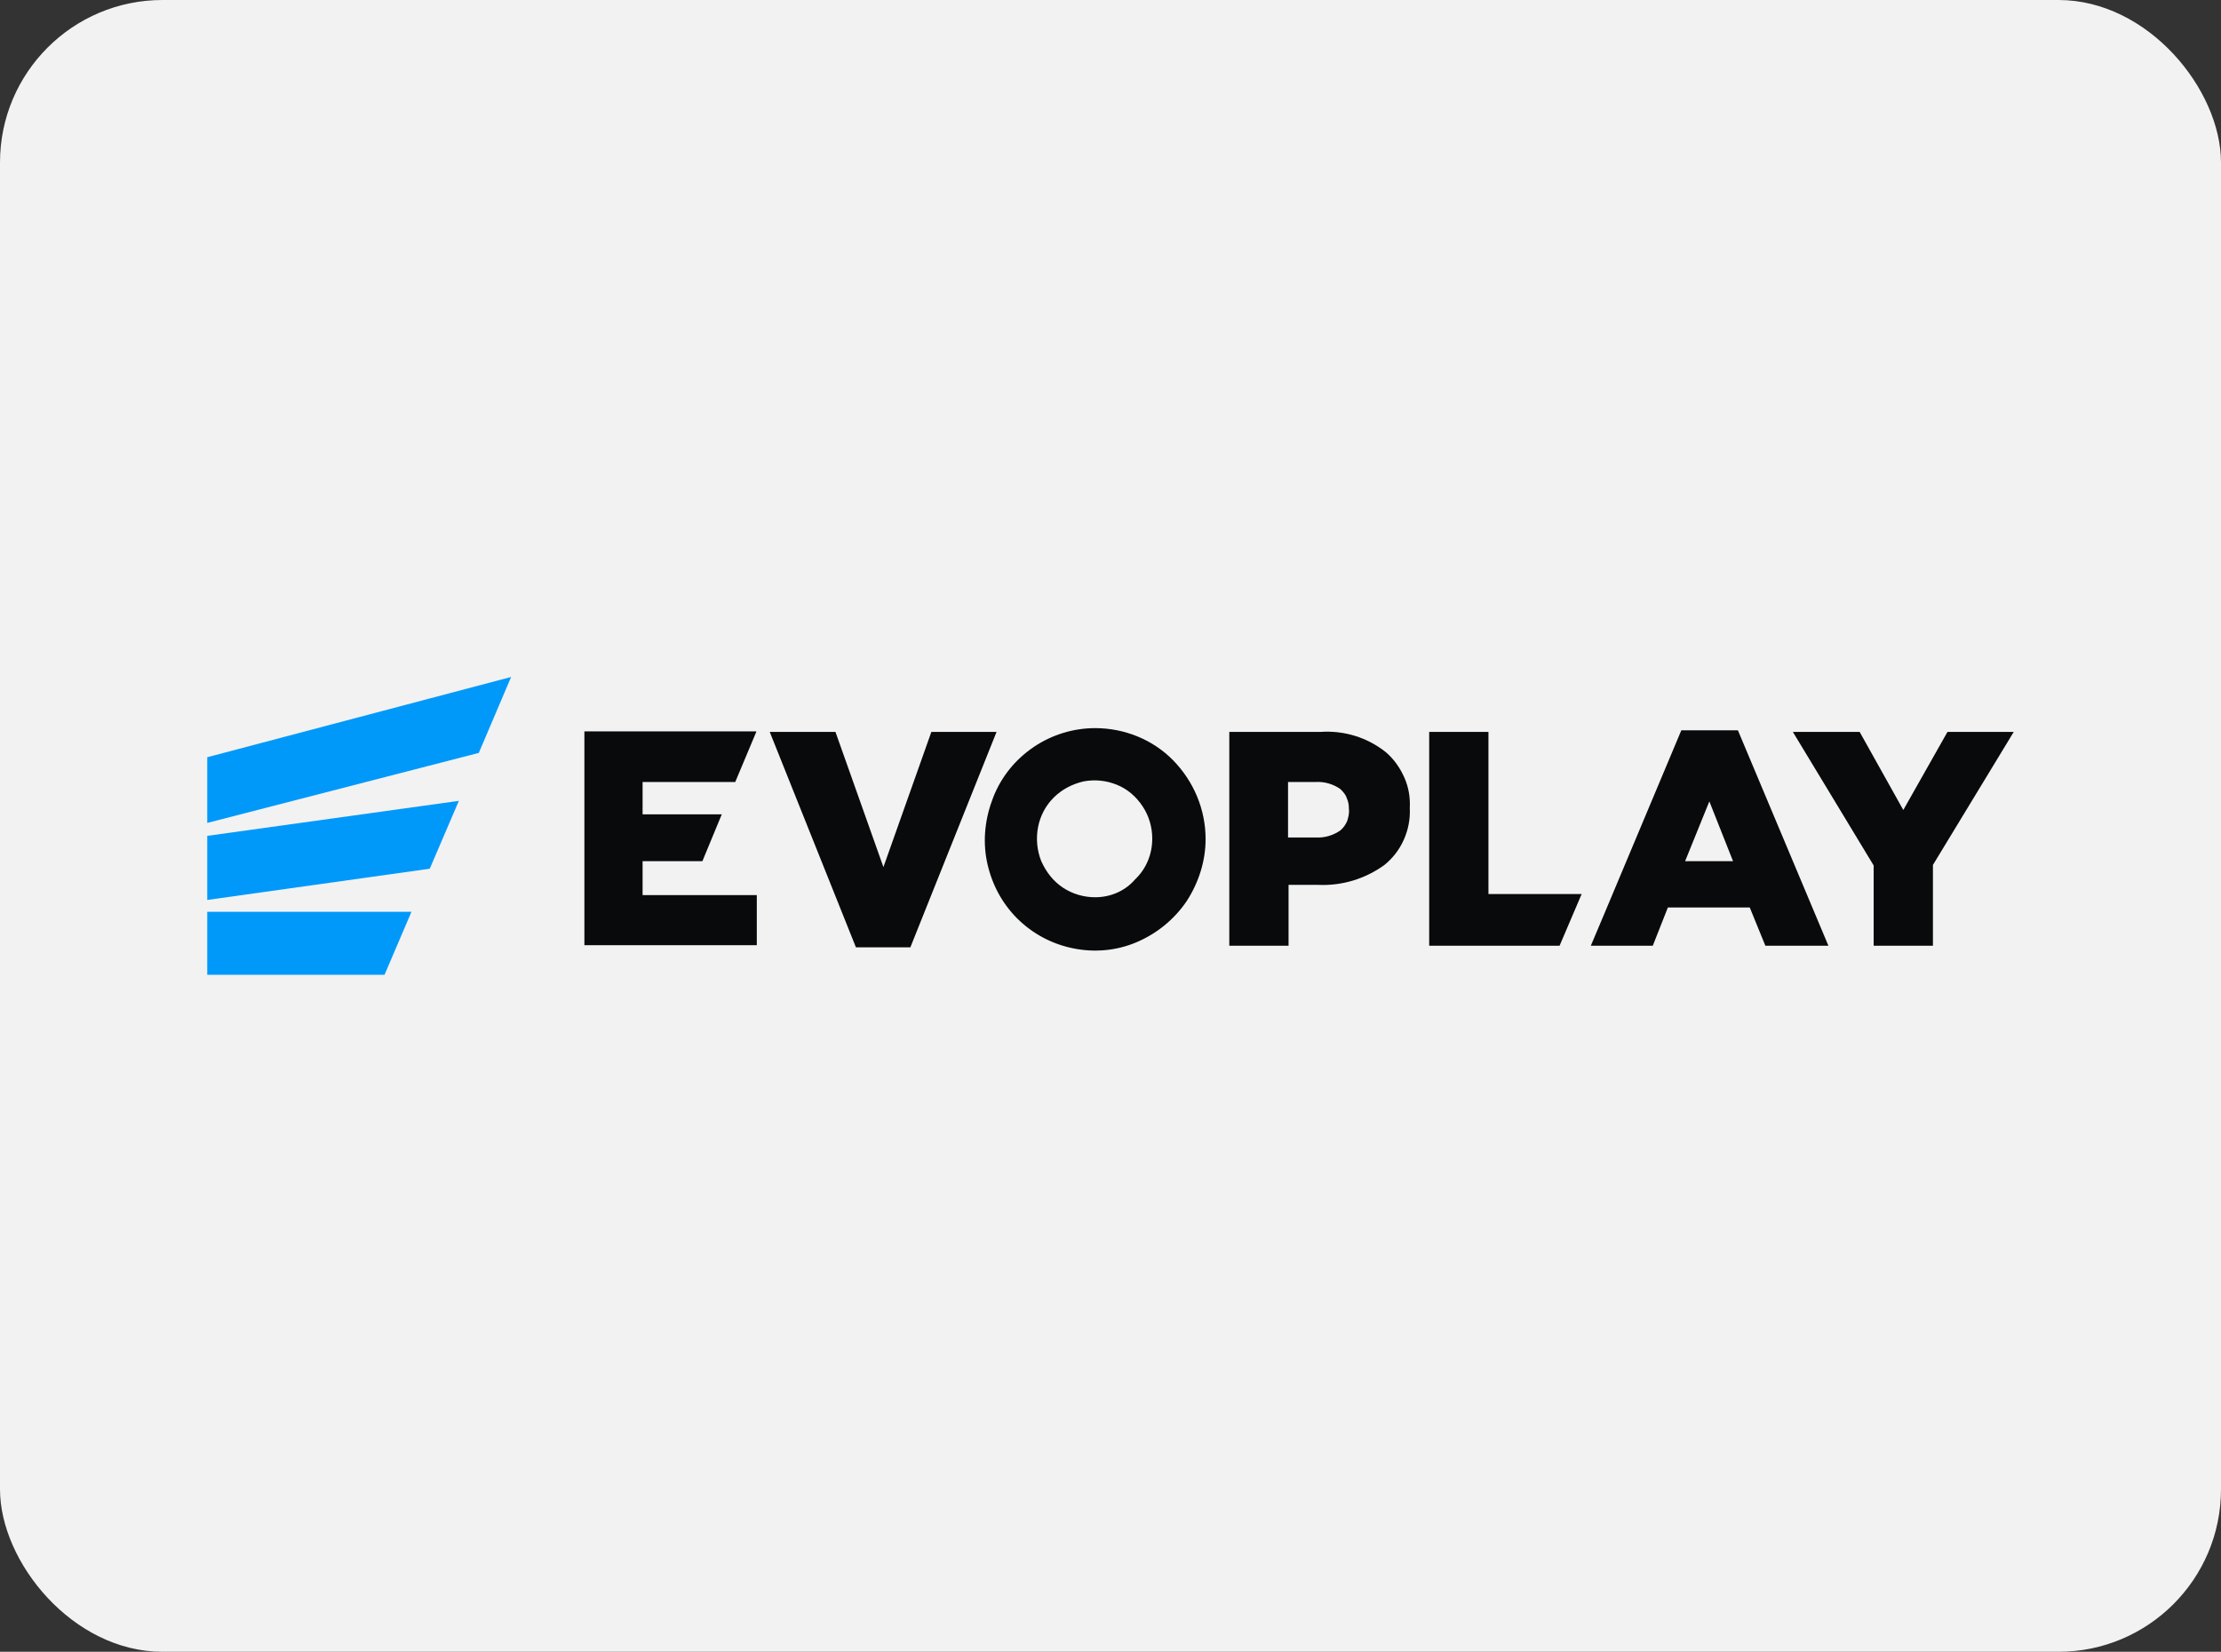 <?xml version="1.0" encoding="UTF-8"?>
<svg width="164px" height="122px" viewBox="0 0 164 122" version="1.1" xmlns="http://www.w3.org/2000/svg" xmlns:xlink="http://www.w3.org/1999/xlink">
    <rect x="0" y="0" width="164" height="122" fill="#333333" stroke="none"/>
    <title>evoplay</title>
    <g id="evoplay" stroke="none" stroke-width="1" fill="none" fill-rule="evenodd">
        <rect id="bg" fill="#F2F2F2" x="0" y="0" width="164" height="122" rx="12"></rect>
        <g id="logo" transform="translate(15.304, 50)" fill-rule="nonzero">
            <polygon id="Path" fill="#0099FA" points="0 17.345 0 22 13.089 22 15.078 17.345"></polygon>
            <polygon id="Path" fill="#0099FA" points="0 11.736 0 16.47 16.43 14.163 18.579 9.15"></polygon>
            <polygon id="Path" fill="#0099FA" points="0 5.928 0 10.781 20.051 5.609 22.438 0"></polygon>
            <polygon id="Path" fill="#090A0B" points="32.184 13.606 36.561 13.606 37.993 10.145 32.145 10.145 32.145 7.758 38.987 7.758 40.539 4.058 40.539 4.018 27.848 4.018 27.848 19.812 40.579 19.812 40.579 16.112 32.145 16.112 32.145 13.606"></polygon>
            <path d="M82.192,4.058 L75.468,4.058 L75.468,19.852 L79.844,19.852 L79.844,15.356 L82.033,15.356 C83.783,15.436 85.494,14.919 86.926,13.884 C87.562,13.367 88.04,12.731 88.358,12.014 C88.676,11.298 88.835,10.503 88.796,9.707 C88.835,8.911 88.716,8.156 88.398,7.439 C88.08,6.723 87.642,6.087 87.045,5.57 C85.653,4.456 83.942,3.939 82.192,4.058 Z M83.664,11.338 C83.146,11.696 82.51,11.895 81.873,11.855 L79.805,11.855 L79.805,7.758 L81.834,7.758 C82.51,7.718 83.146,7.917 83.664,8.275 C83.863,8.474 84.061,8.673 84.141,8.951 C84.26,9.19 84.3,9.468 84.3,9.747 C84.34,10.065 84.26,10.344 84.181,10.622 C84.061,10.901 83.902,11.139 83.664,11.338 L83.664,11.338 Z" id="Shape" fill="#090A0B"></path>
            <polygon id="Path" fill="#090A0B" points="94.564 4.058 90.228 4.058 90.228 19.852 99.855 19.852 101.486 16.033 94.604 16.033 94.604 4.058"></polygon>
            <path d="M108.846,3.939 L103.237,17.306 L102.163,19.852 L106.738,19.852 L107.852,17.027 L113.899,17.027 L115.052,19.852 L119.707,19.852 L113.024,3.939 L108.846,3.939 L108.846,3.939 Z M109.125,13.606 L110.915,9.19 L112.665,13.606 L109.125,13.606 Z" id="Shape" fill="#090A0B"></path>
            <polygon id="Path" fill="#090A0B" points="128.499 4.058 125.237 9.826 122.014 4.058 117.081 4.058 123.049 13.924 123.049 19.852 127.425 19.852 127.425 13.884 133.392 4.058 128.499 4.058"></polygon>
            <polygon id="Path" fill="#090A0B" points="53.468 4.058 49.928 14.043 46.387 4.058 41.533 4.058 47.899 19.971 51.917 19.971 58.282 4.058"></polygon>
            <path d="M65.562,3.779 C63.971,3.779 62.38,4.257 61.027,5.172 C59.675,6.087 58.64,7.36 58.043,8.872 C57.447,10.383 57.248,12.014 57.566,13.606 C57.884,15.197 58.64,16.669 59.794,17.823 C60.948,18.976 62.38,19.732 63.971,20.051 C65.562,20.369 67.193,20.21 68.665,19.573 C70.137,18.937 71.41,17.902 72.325,16.55 C73.201,15.197 73.718,13.606 73.718,11.975 C73.718,9.787 72.843,7.718 71.331,6.166 C69.819,4.615 67.711,3.779 65.562,3.779 Z M65.562,16.271 C64.727,16.271 63.892,16.033 63.175,15.555 C62.459,15.078 61.942,14.401 61.584,13.606 C61.266,12.81 61.186,11.935 61.345,11.099 C61.505,10.264 61.902,9.508 62.499,8.911 C63.096,8.315 63.852,7.917 64.687,7.718 C65.523,7.559 66.358,7.638 67.154,7.957 C67.949,8.275 68.586,8.832 69.063,9.548 C69.541,10.264 69.779,11.099 69.779,11.935 C69.779,13.089 69.342,14.163 68.506,14.958 C67.79,15.794 66.716,16.271 65.562,16.271 L65.562,16.271 Z" id="Shape" fill="#090A0B"></path>
        </g>
    </g>
</svg>